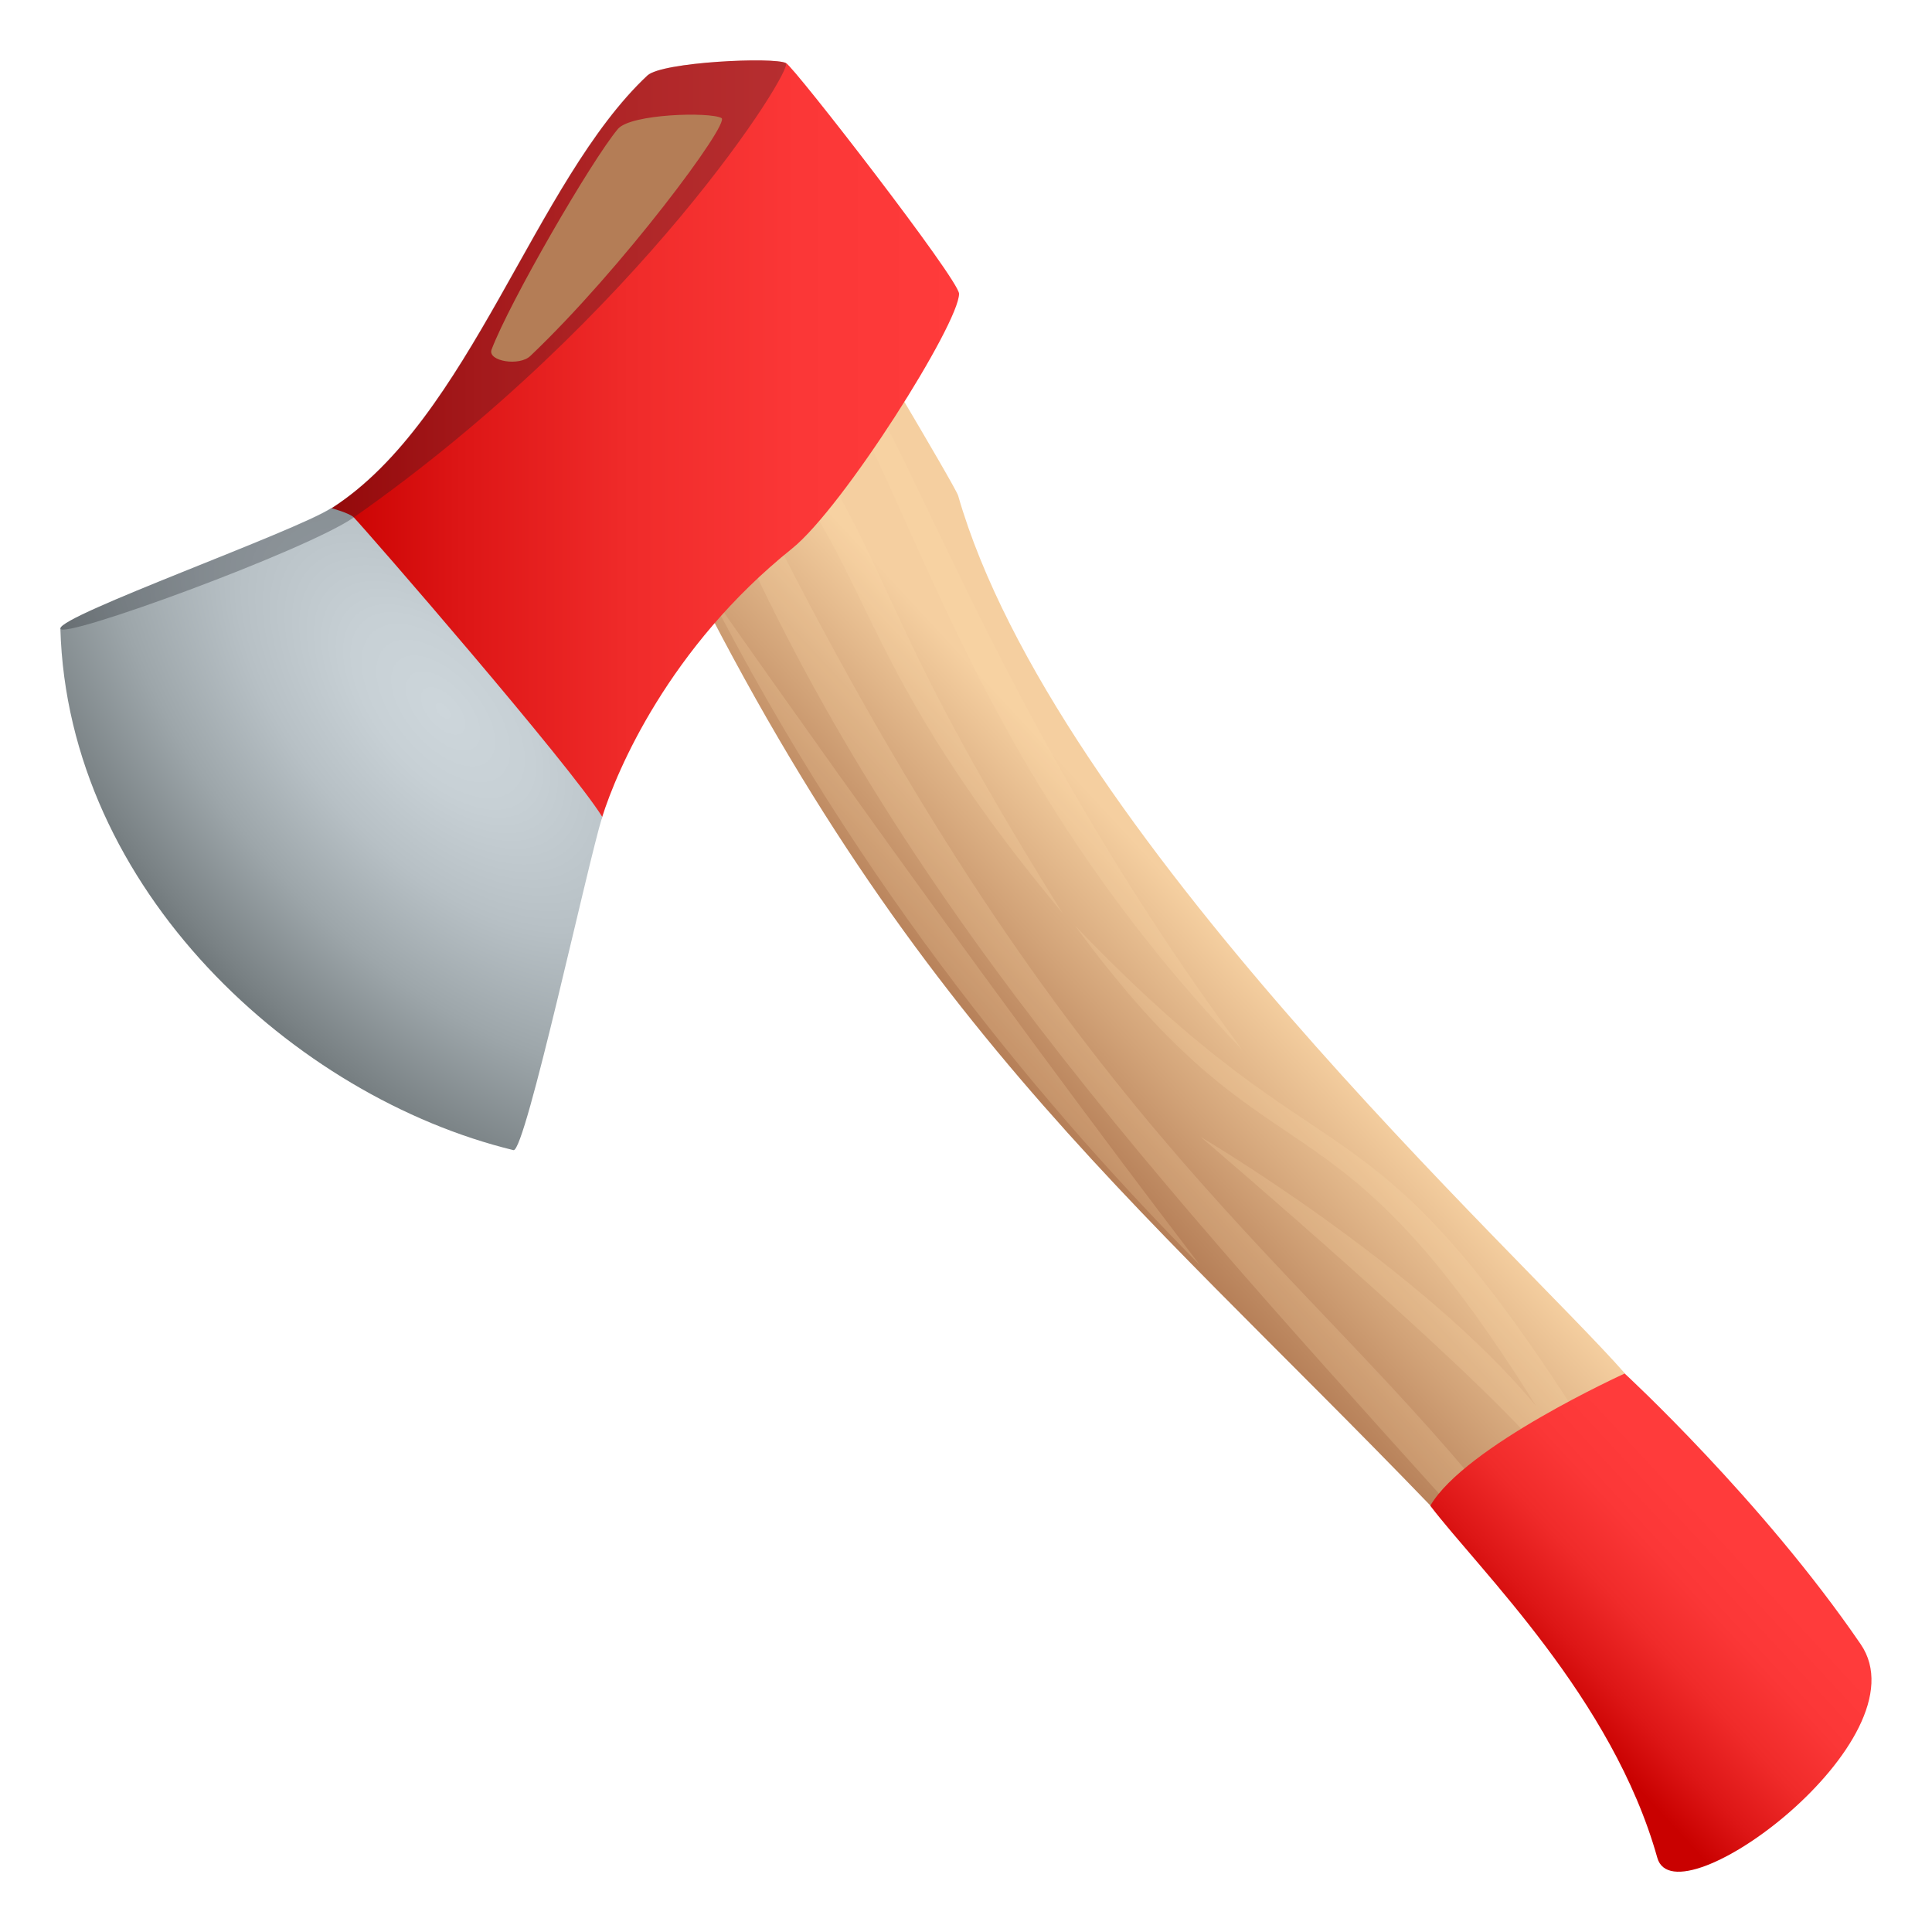 <svg xmlns="http://www.w3.org/2000/svg" xml:space="preserve" style="enable-background:new 0 0 64 64" viewBox="0 0 64 64"><linearGradient id="a" x1="269.839" x2="278.183" y1="167.163" y2="167.163" gradientTransform="rotate(-42.811 -16.99 403.277)" gradientUnits="userSpaceOnUse"><stop offset="0" style="stop-color:#b47d56"/><stop offset=".445" style="stop-color:#d2a378"/><stop offset="1" style="stop-color:#f5cfa0"/></linearGradient><path d="m27.93 9.9-6.27 6.68c8.02 17.02 15.73 22.92 25.73 33.3 3.62-.68 6.44-4.38 6.44-4.38-3.4-3.88-18.91-18.02-22.09-29.08-.09-.31-3.81-6.52-3.81-6.52z" style="fill:url(#a)"/><path d="M35.2 30.25c-6.72-10.75-5.21-11.06-9.83-17.68l-.93 1.24c4.64 4.63 3.32 7.52 10.76 16.44zm4.55 11.66c-3.35-4.38-7.5-10-11.93-16.2-1.54-2.16-3.03-4.26-4.44-6.28 5.21 10.22 11.46 17.52 16.37 22.48z" style="opacity:.2;fill:#ffdfab"/><path d="m23.96 14.35-.65.72c5.38 13.41 14.15 23.09 24.46 34.52l.89-.76c-6.87-8.14-14.29-12.81-24.7-34.48zm3.26-3.66-.44.49c3.38 4.44 4.89 13.7 14.38 23.61-8.72-11.81-11.05-20.89-13.94-24.1z" style="opacity:.2;fill:#ffdfab"/><path d="M51.26 48.32c-1.92-2.51-11.49-10.66-11.49-10.66s7.34 4.33 11.13 8.94c-6.97-11.2-8.63-6.86-15.29-15.94 8.6 8.99 9.45 5 16.69 16.29-.88 1.15-1.04 1.37-1.04 1.37z" style="opacity:.2;fill:#ffdfab"/><linearGradient id="b" x1="269.073" x2="276.908" y1="195.472" y2="195.472" gradientTransform="rotate(-42.811 -16.99 403.277)" gradientUnits="userSpaceOnUse"><stop offset="0" style="stop-color:#c90100"/><stop offset=".211" style="stop-color:#dd1616"/><stop offset=".479" style="stop-color:#f02b2a"/><stop offset=".744" style="stop-color:#fb3737"/><stop offset="1" style="stop-color:#ff3b3b"/></linearGradient><path d="M47.38 49.88c1.64 2.15 6.04 6.38 7.52 11.66.61 2.19 8.89-3.92 6.74-7.07-3.26-4.77-7.82-8.97-7.82-8.97s-5.29 2.4-6.44 4.38z" style="fill:url(#b)"/><linearGradient id="c" x1="13.947" x2="34.847" y1="13.972" y2="13.972" gradientTransform="translate(-3.078 .632)" gradientUnits="userSpaceOnUse"><stop offset="0" style="stop-color:#c90100"/><stop offset=".211" style="stop-color:#dd1616"/><stop offset=".479" style="stop-color:#f02b2a"/><stop offset=".744" style="stop-color:#fb3737"/><stop offset="1" style="stop-color:#ff3b3b"/></linearGradient><path d="M19.95 27.06c.48-1.53 2.21-5.62 6.29-8.89 1.7-1.37 5.53-7.45 5.53-8.44 0-.46-5.44-7.48-5.73-7.64-.39-.21-4.11-.04-4.59.41-3.73 3.49-5.87 11.4-10.47 14.34-1.23.78 8.49 11.75 8.97 10.22z" style="fill:url(#c)"/><radialGradient id="d" cx="-20.354" cy="391.721" r=".204" gradientTransform="matrix(-82.602 -90.336 48.304 -43.678 -20588.375 15294.661)" gradientUnits="userSpaceOnUse"><stop offset="0" style="stop-color:#cdd6db"/><stop offset=".15" style="stop-color:#c7d0d5"/><stop offset=".347" style="stop-color:#b7c0c5"/><stop offset=".569" style="stop-color:#9da6aa"/><stop offset=".808" style="stop-color:#798184"/><stop offset="1" style="stop-color:#565e61"/></radialGradient><path d="M2 20.82c.24 8.66 7.77 15.52 15.01 17.28.39.09 2.46-9.51 2.94-11.04-1.04-1.69-7.77-9.44-8.23-9.92-.13-.14-.75-.31-.75-.31-1.22.79-8.98 3.55-8.97 3.99z" style="fill:url(#d)"/><path d="M2 20.82c0 .4 8.16-2.59 9.72-3.68 9.48-6.65 14.61-14.9 14.31-15.05-.39-.21-4.11-.04-4.59.41-3.73 3.49-5.87 11.4-10.47 14.34C9.75 17.62 2 20.38 2 20.82z" style="opacity:.3;fill:#1a1b24"/><path d="M17.57 11.79c3.03-2.88 6.63-7.72 6.33-7.88-.39-.21-3-.14-3.43.36-.88 1.05-3.59 5.73-4.19 7.32-.12.38.93.55 1.29.2z" style="fill:#b47d56"/></svg>
